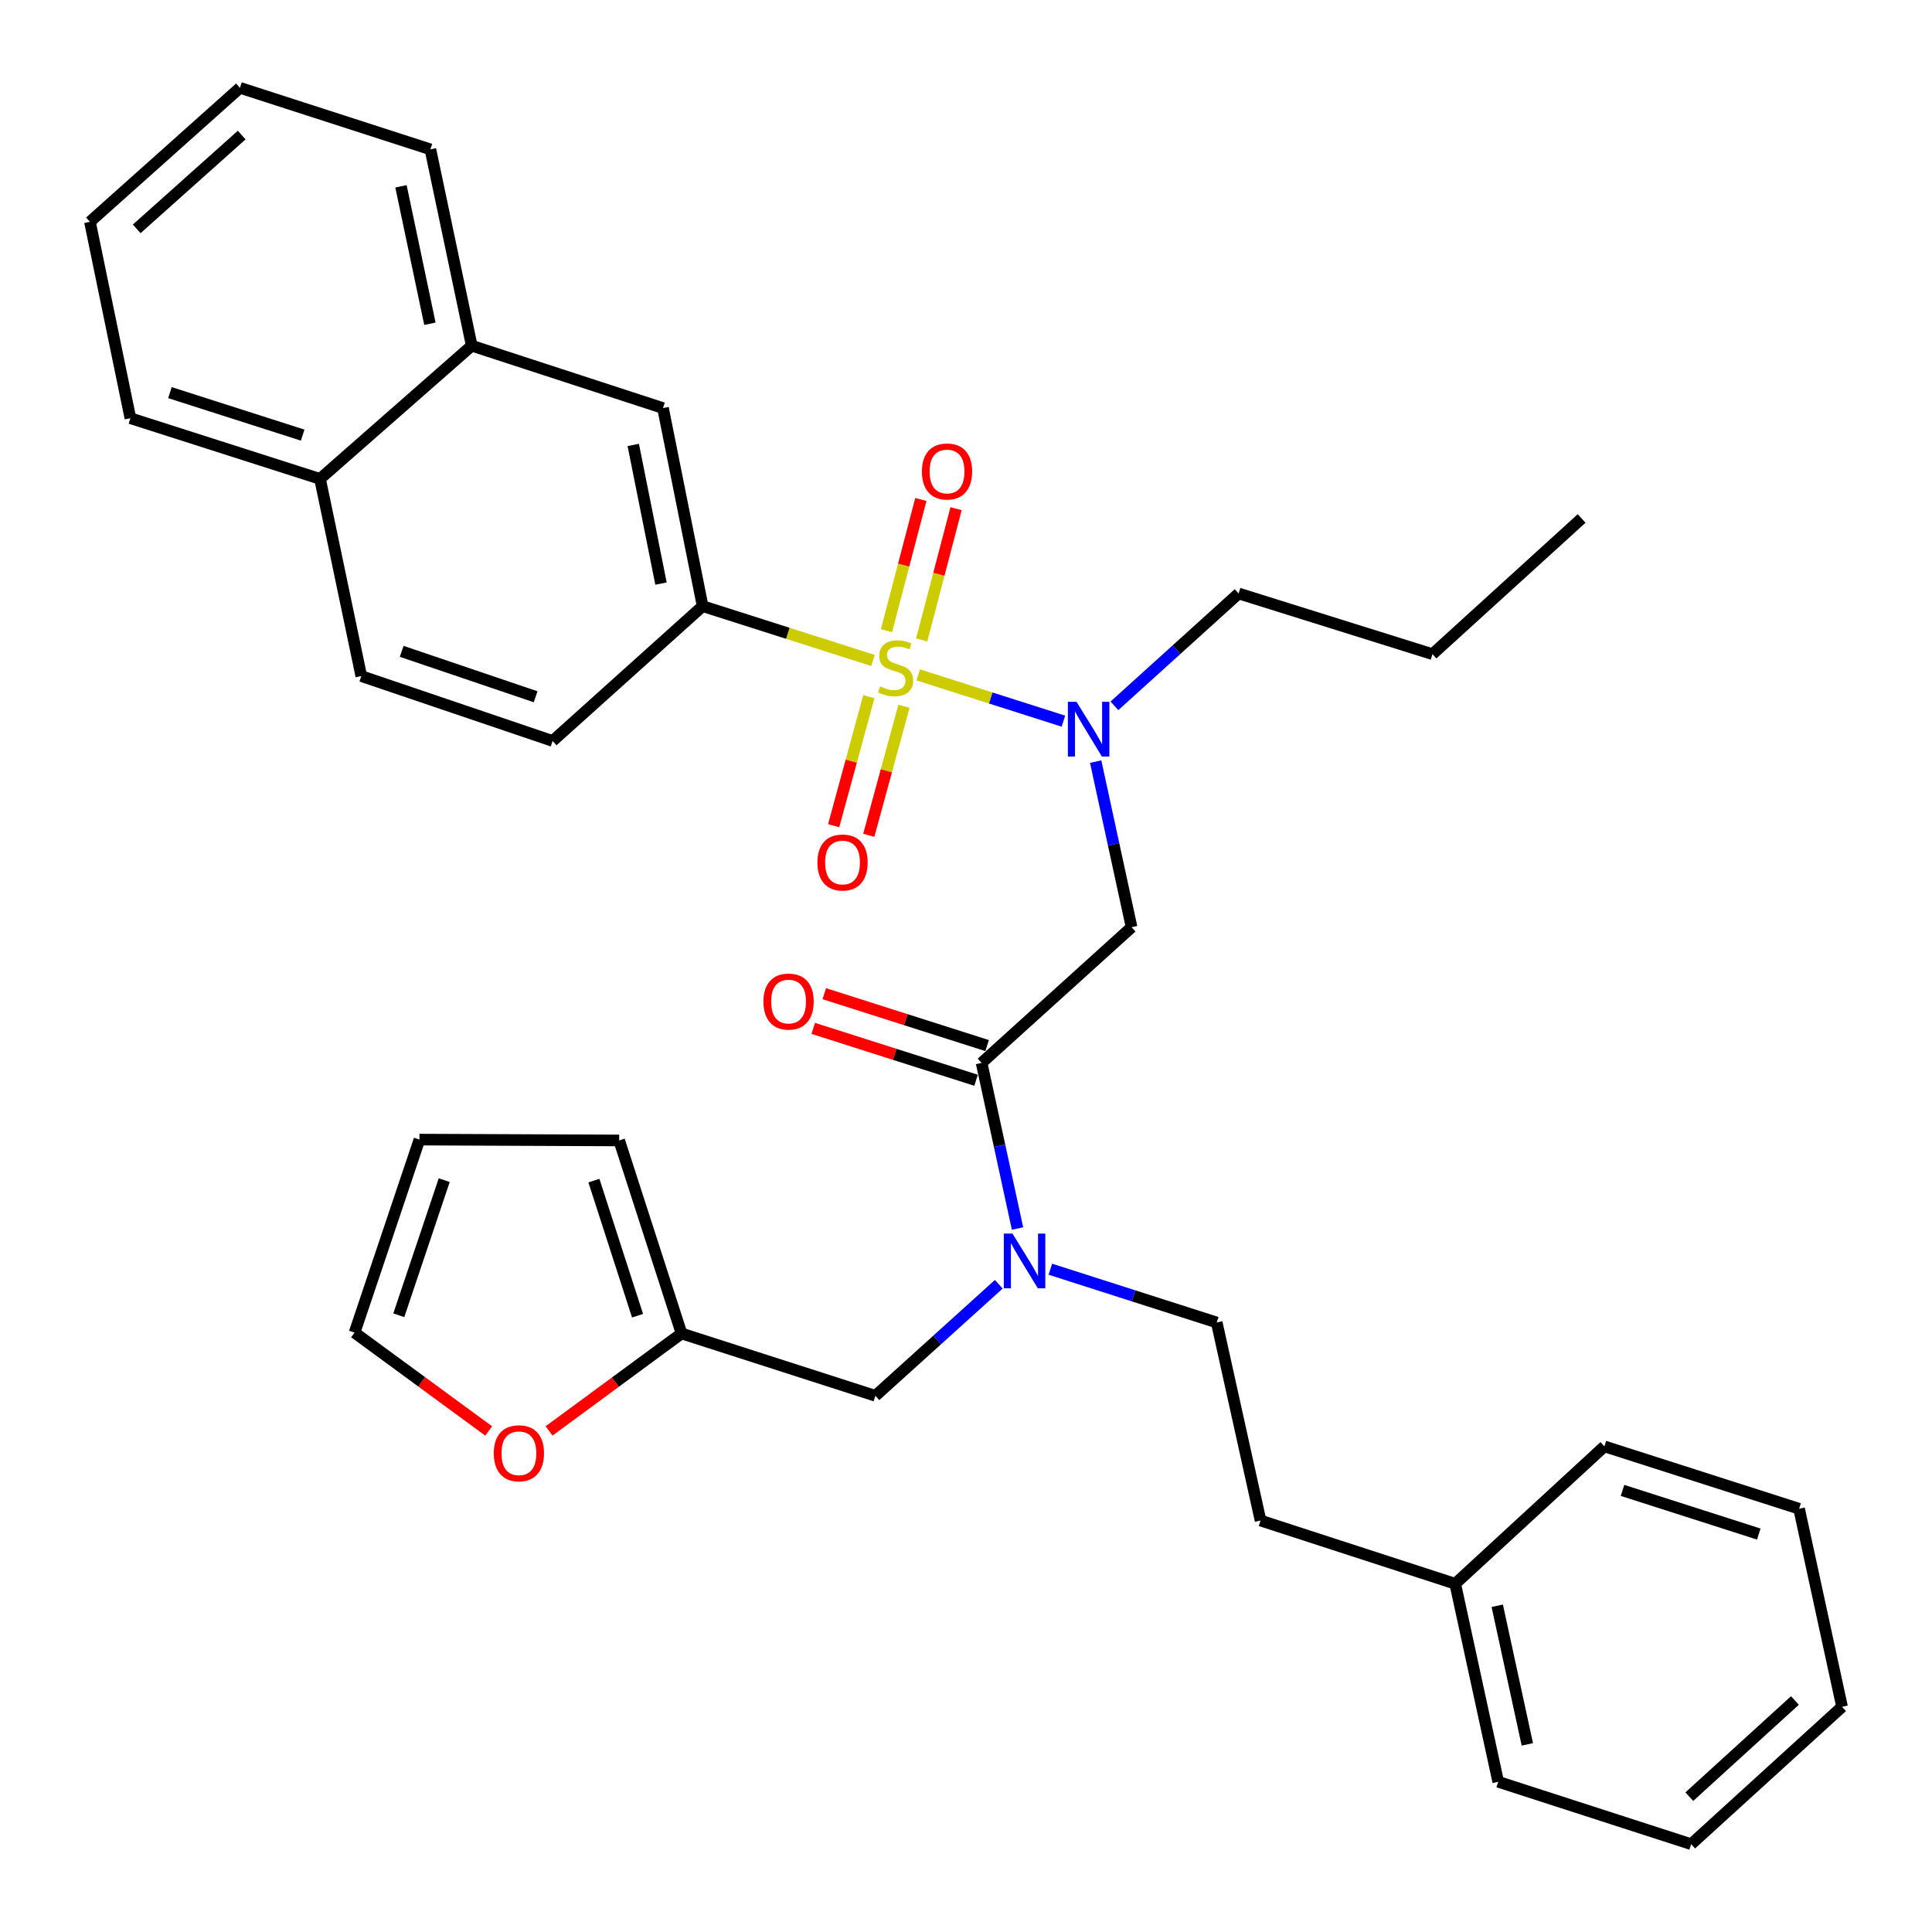 <?xml version='1.0' encoding='iso-8859-1'?>
<svg version='1.1' baseProfile='full'
              xmlns='http://www.w3.org/2000/svg'
                      xmlns:rdkit='http://www.rdkit.org/xml'
                      xmlns:xlink='http://www.w3.org/1999/xlink'
                  xml:space='preserve'
width='1000px' height='1000px' viewBox='0 0 1000 1000'>
<!-- END OF HEADER -->
<rect style='opacity:1.0;fill:#FFFFFF;stroke:none' width='1000' height='1000' x='0' y='0'> </rect>
<path class='bond-0' d='M 475.267,349.315 L 512.841,361.29' style='fill:none;fill-rule:evenodd;stroke:#CCCC00;stroke-width:6px;stroke-linecap:butt;stroke-linejoin:miter;stroke-opacity:1' />
<path class='bond-0' d='M 512.841,361.29 L 550.415,373.265' style='fill:none;fill-rule:evenodd;stroke:#0000FF;stroke-width:6px;stroke-linecap:butt;stroke-linejoin:miter;stroke-opacity:1' />
<path class='bond-2' d='M 451.865,341.854 L 407.774,327.795' style='fill:none;fill-rule:evenodd;stroke:#CCCC00;stroke-width:6px;stroke-linecap:butt;stroke-linejoin:miter;stroke-opacity:1' />
<path class='bond-2' d='M 407.774,327.795 L 363.682,313.736' style='fill:none;fill-rule:evenodd;stroke:#000000;stroke-width:6px;stroke-linecap:butt;stroke-linejoin:miter;stroke-opacity:1' />
<path class='bond-5' d='M 477.064,331.226 L 485.959,297.26' style='fill:none;fill-rule:evenodd;stroke:#CCCC00;stroke-width:6px;stroke-linecap:butt;stroke-linejoin:miter;stroke-opacity:1' />
<path class='bond-5' d='M 485.959,297.26 L 494.855,263.295' style='fill:none;fill-rule:evenodd;stroke:#FF0000;stroke-width:6px;stroke-linecap:butt;stroke-linejoin:miter;stroke-opacity:1' />
<path class='bond-5' d='M 458.839,326.453 L 467.734,292.487' style='fill:none;fill-rule:evenodd;stroke:#CCCC00;stroke-width:6px;stroke-linecap:butt;stroke-linejoin:miter;stroke-opacity:1' />
<path class='bond-5' d='M 467.734,292.487 L 476.63,258.522' style='fill:none;fill-rule:evenodd;stroke:#FF0000;stroke-width:6px;stroke-linecap:butt;stroke-linejoin:miter;stroke-opacity:1' />
<path class='bond-6' d='M 449.708,360.599 L 440.602,393.995' style='fill:none;fill-rule:evenodd;stroke:#CCCC00;stroke-width:6px;stroke-linecap:butt;stroke-linejoin:miter;stroke-opacity:1' />
<path class='bond-6' d='M 440.602,393.995 L 431.495,427.392' style='fill:none;fill-rule:evenodd;stroke:#FF0000;stroke-width:6px;stroke-linecap:butt;stroke-linejoin:miter;stroke-opacity:1' />
<path class='bond-6' d='M 467.885,365.555 L 458.778,398.951' style='fill:none;fill-rule:evenodd;stroke:#CCCC00;stroke-width:6px;stroke-linecap:butt;stroke-linejoin:miter;stroke-opacity:1' />
<path class='bond-6' d='M 458.778,398.951 L 449.672,432.348' style='fill:none;fill-rule:evenodd;stroke:#FF0000;stroke-width:6px;stroke-linecap:butt;stroke-linejoin:miter;stroke-opacity:1' />
<path class='bond-1' d='M 567.111,394.207 L 576.411,437.066' style='fill:none;fill-rule:evenodd;stroke:#0000FF;stroke-width:6px;stroke-linecap:butt;stroke-linejoin:miter;stroke-opacity:1' />
<path class='bond-1' d='M 576.411,437.066 L 585.711,479.925' style='fill:none;fill-rule:evenodd;stroke:#000000;stroke-width:6px;stroke-linecap:butt;stroke-linejoin:miter;stroke-opacity:1' />
<path class='bond-21' d='M 576.827,365.341 L 608.969,336.262' style='fill:none;fill-rule:evenodd;stroke:#0000FF;stroke-width:6px;stroke-linecap:butt;stroke-linejoin:miter;stroke-opacity:1' />
<path class='bond-21' d='M 608.969,336.262 L 641.111,307.183' style='fill:none;fill-rule:evenodd;stroke:#000000;stroke-width:6px;stroke-linecap:butt;stroke-linejoin:miter;stroke-opacity:1' />
<path class='bond-3' d='M 585.711,479.925 L 508.07,550.167' style='fill:none;fill-rule:evenodd;stroke:#000000;stroke-width:6px;stroke-linecap:butt;stroke-linejoin:miter;stroke-opacity:1' />
<path class='bond-7' d='M 363.682,313.736 L 343.168,211.225' style='fill:none;fill-rule:evenodd;stroke:#000000;stroke-width:6px;stroke-linecap:butt;stroke-linejoin:miter;stroke-opacity:1' />
<path class='bond-7' d='M 342.132,302.056 L 327.771,230.299' style='fill:none;fill-rule:evenodd;stroke:#000000;stroke-width:6px;stroke-linecap:butt;stroke-linejoin:miter;stroke-opacity:1' />
<path class='bond-13' d='M 363.682,313.736 L 286.041,383.527' style='fill:none;fill-rule:evenodd;stroke:#000000;stroke-width:6px;stroke-linecap:butt;stroke-linejoin:miter;stroke-opacity:1' />
<path class='bond-4' d='M 508.07,550.167 L 517.37,593.025' style='fill:none;fill-rule:evenodd;stroke:#000000;stroke-width:6px;stroke-linecap:butt;stroke-linejoin:miter;stroke-opacity:1' />
<path class='bond-4' d='M 517.37,593.025 L 526.67,635.884' style='fill:none;fill-rule:evenodd;stroke:#0000FF;stroke-width:6px;stroke-linecap:butt;stroke-linejoin:miter;stroke-opacity:1' />
<path class='bond-12' d='M 510.93,541.191 L 468.789,527.761' style='fill:none;fill-rule:evenodd;stroke:#000000;stroke-width:6px;stroke-linecap:butt;stroke-linejoin:miter;stroke-opacity:1' />
<path class='bond-12' d='M 468.789,527.761 L 426.647,514.33' style='fill:none;fill-rule:evenodd;stroke:#FF0000;stroke-width:6px;stroke-linecap:butt;stroke-linejoin:miter;stroke-opacity:1' />
<path class='bond-12' d='M 505.209,559.142 L 463.068,545.711' style='fill:none;fill-rule:evenodd;stroke:#000000;stroke-width:6px;stroke-linecap:butt;stroke-linejoin:miter;stroke-opacity:1' />
<path class='bond-12' d='M 463.068,545.711 L 420.927,532.281' style='fill:none;fill-rule:evenodd;stroke:#FF0000;stroke-width:6px;stroke-linecap:butt;stroke-linejoin:miter;stroke-opacity:1' />
<path class='bond-9' d='M 516.969,664.728 L 485.034,693.598' style='fill:none;fill-rule:evenodd;stroke:#0000FF;stroke-width:6px;stroke-linecap:butt;stroke-linejoin:miter;stroke-opacity:1' />
<path class='bond-9' d='M 485.034,693.598 L 453.099,722.469' style='fill:none;fill-rule:evenodd;stroke:#000000;stroke-width:6px;stroke-linecap:butt;stroke-linejoin:miter;stroke-opacity:1' />
<path class='bond-16' d='M 543.662,656.942 L 586.719,670.729' style='fill:none;fill-rule:evenodd;stroke:#0000FF;stroke-width:6px;stroke-linecap:butt;stroke-linejoin:miter;stroke-opacity:1' />
<path class='bond-16' d='M 586.719,670.729 L 629.776,684.516' style='fill:none;fill-rule:evenodd;stroke:#000000;stroke-width:6px;stroke-linecap:butt;stroke-linejoin:miter;stroke-opacity:1' />
<path class='bond-11' d='M 343.168,211.225 L 244.164,178.936' style='fill:none;fill-rule:evenodd;stroke:#000000;stroke-width:6px;stroke-linecap:butt;stroke-linejoin:miter;stroke-opacity:1' />
<path class='bond-8' d='M 352.766,690.2 L 453.099,722.469' style='fill:none;fill-rule:evenodd;stroke:#000000;stroke-width:6px;stroke-linecap:butt;stroke-linejoin:miter;stroke-opacity:1' />
<path class='bond-10' d='M 352.766,690.2 L 318.48,715.423' style='fill:none;fill-rule:evenodd;stroke:#000000;stroke-width:6px;stroke-linecap:butt;stroke-linejoin:miter;stroke-opacity:1' />
<path class='bond-10' d='M 318.48,715.423 L 284.195,740.645' style='fill:none;fill-rule:evenodd;stroke:#FF0000;stroke-width:6px;stroke-linecap:butt;stroke-linejoin:miter;stroke-opacity:1' />
<path class='bond-14' d='M 352.766,690.2 L 320.487,590.296' style='fill:none;fill-rule:evenodd;stroke:#000000;stroke-width:6px;stroke-linecap:butt;stroke-linejoin:miter;stroke-opacity:1' />
<path class='bond-14' d='M 329.996,681.007 L 307.401,611.074' style='fill:none;fill-rule:evenodd;stroke:#000000;stroke-width:6px;stroke-linecap:butt;stroke-linejoin:miter;stroke-opacity:1' />
<path class='bond-15' d='M 252.946,740.665 L 218.233,715.213' style='fill:none;fill-rule:evenodd;stroke:#FF0000;stroke-width:6px;stroke-linecap:butt;stroke-linejoin:miter;stroke-opacity:1' />
<path class='bond-15' d='M 218.233,715.213 L 183.52,689.76' style='fill:none;fill-rule:evenodd;stroke:#000000;stroke-width:6px;stroke-linecap:butt;stroke-linejoin:miter;stroke-opacity:1' />
<path class='bond-23' d='M 244.164,178.936 L 222.77,77.305' style='fill:none;fill-rule:evenodd;stroke:#000000;stroke-width:6px;stroke-linecap:butt;stroke-linejoin:miter;stroke-opacity:1' />
<path class='bond-23' d='M 222.519,167.572 L 207.543,96.43' style='fill:none;fill-rule:evenodd;stroke:#000000;stroke-width:6px;stroke-linecap:butt;stroke-linejoin:miter;stroke-opacity:1' />
<path class='bond-34' d='M 244.164,178.936 L 165.643,247.869' style='fill:none;fill-rule:evenodd;stroke:#000000;stroke-width:6px;stroke-linecap:butt;stroke-linejoin:miter;stroke-opacity:1' />
<path class='bond-19' d='M 286.041,383.527 L 187.005,349.94' style='fill:none;fill-rule:evenodd;stroke:#000000;stroke-width:6px;stroke-linecap:butt;stroke-linejoin:miter;stroke-opacity:1' />
<path class='bond-19' d='M 277.237,360.647 L 207.912,337.136' style='fill:none;fill-rule:evenodd;stroke:#000000;stroke-width:6px;stroke-linecap:butt;stroke-linejoin:miter;stroke-opacity:1' />
<path class='bond-17' d='M 320.487,590.296 L 217.108,589.856' style='fill:none;fill-rule:evenodd;stroke:#000000;stroke-width:6px;stroke-linecap:butt;stroke-linejoin:miter;stroke-opacity:1' />
<path class='bond-36' d='M 183.52,689.76 L 217.108,589.856' style='fill:none;fill-rule:evenodd;stroke:#000000;stroke-width:6px;stroke-linecap:butt;stroke-linejoin:miter;stroke-opacity:1' />
<path class='bond-36' d='M 206.416,680.778 L 229.927,610.845' style='fill:none;fill-rule:evenodd;stroke:#000000;stroke-width:6px;stroke-linecap:butt;stroke-linejoin:miter;stroke-opacity:1' />
<path class='bond-20' d='M 629.776,684.516 L 652.457,787.027' style='fill:none;fill-rule:evenodd;stroke:#000000;stroke-width:6px;stroke-linecap:butt;stroke-linejoin:miter;stroke-opacity:1' />
<path class='bond-18' d='M 165.643,247.869 L 187.005,349.94' style='fill:none;fill-rule:evenodd;stroke:#000000;stroke-width:6px;stroke-linecap:butt;stroke-linejoin:miter;stroke-opacity:1' />
<path class='bond-24' d='M 165.643,247.869 L 67.487,216.459' style='fill:none;fill-rule:evenodd;stroke:#000000;stroke-width:6px;stroke-linecap:butt;stroke-linejoin:miter;stroke-opacity:1' />
<path class='bond-24' d='M 156.662,225.214 L 87.952,203.227' style='fill:none;fill-rule:evenodd;stroke:#000000;stroke-width:6px;stroke-linecap:butt;stroke-linejoin:miter;stroke-opacity:1' />
<path class='bond-22' d='M 652.457,787.027 L 753.22,819.756' style='fill:none;fill-rule:evenodd;stroke:#000000;stroke-width:6px;stroke-linecap:butt;stroke-linejoin:miter;stroke-opacity:1' />
<path class='bond-27' d='M 641.111,307.183 L 741.445,338.594' style='fill:none;fill-rule:evenodd;stroke:#000000;stroke-width:6px;stroke-linecap:butt;stroke-linejoin:miter;stroke-opacity:1' />
<path class='bond-25' d='M 753.22,819.756 L 775.472,922.256' style='fill:none;fill-rule:evenodd;stroke:#000000;stroke-width:6px;stroke-linecap:butt;stroke-linejoin:miter;stroke-opacity:1' />
<path class='bond-25' d='M 774.968,831.134 L 790.545,902.884' style='fill:none;fill-rule:evenodd;stroke:#000000;stroke-width:6px;stroke-linecap:butt;stroke-linejoin:miter;stroke-opacity:1' />
<path class='bond-26' d='M 753.22,819.756 L 830.442,748.646' style='fill:none;fill-rule:evenodd;stroke:#000000;stroke-width:6px;stroke-linecap:butt;stroke-linejoin:miter;stroke-opacity:1' />
<path class='bond-29' d='M 222.77,77.305 L 124.195,45.455' style='fill:none;fill-rule:evenodd;stroke:#000000;stroke-width:6px;stroke-linecap:butt;stroke-linejoin:miter;stroke-opacity:1' />
<path class='bond-30' d='M 67.487,216.459 L 46.553,114.817' style='fill:none;fill-rule:evenodd;stroke:#000000;stroke-width:6px;stroke-linecap:butt;stroke-linejoin:miter;stroke-opacity:1' />
<path class='bond-31' d='M 775.472,922.256 L 875.355,954.545' style='fill:none;fill-rule:evenodd;stroke:#000000;stroke-width:6px;stroke-linecap:butt;stroke-linejoin:miter;stroke-opacity:1' />
<path class='bond-32' d='M 830.442,748.646 L 931.205,780.925' style='fill:none;fill-rule:evenodd;stroke:#000000;stroke-width:6px;stroke-linecap:butt;stroke-linejoin:miter;stroke-opacity:1' />
<path class='bond-32' d='M 839.809,771.429 L 910.343,794.025' style='fill:none;fill-rule:evenodd;stroke:#000000;stroke-width:6px;stroke-linecap:butt;stroke-linejoin:miter;stroke-opacity:1' />
<path class='bond-28' d='M 741.445,338.594 L 818.647,268.363' style='fill:none;fill-rule:evenodd;stroke:#000000;stroke-width:6px;stroke-linecap:butt;stroke-linejoin:miter;stroke-opacity:1' />
<path class='bond-35' d='M 124.195,45.455 L 46.553,114.817' style='fill:none;fill-rule:evenodd;stroke:#000000;stroke-width:6px;stroke-linecap:butt;stroke-linejoin:miter;stroke-opacity:1' />
<path class='bond-35' d='M 125.101,69.909 L 70.751,118.463' style='fill:none;fill-rule:evenodd;stroke:#000000;stroke-width:6px;stroke-linecap:butt;stroke-linejoin:miter;stroke-opacity:1' />
<path class='bond-33' d='M 875.355,954.545 L 953.446,883.435' style='fill:none;fill-rule:evenodd;stroke:#000000;stroke-width:6px;stroke-linecap:butt;stroke-linejoin:miter;stroke-opacity:1' />
<path class='bond-33' d='M 874.384,929.949 L 929.048,880.172' style='fill:none;fill-rule:evenodd;stroke:#000000;stroke-width:6px;stroke-linecap:butt;stroke-linejoin:miter;stroke-opacity:1' />
<path class='bond-37' d='M 931.205,780.925 L 953.446,883.435' style='fill:none;fill-rule:evenodd;stroke:#000000;stroke-width:6px;stroke-linecap:butt;stroke-linejoin:miter;stroke-opacity:1' />
<path  class='atom-0' d='M 455.566 355.306
Q 455.886 355.426, 457.206 355.986
Q 458.526 356.546, 459.966 356.906
Q 461.446 357.226, 462.886 357.226
Q 465.566 357.226, 467.126 355.946
Q 468.686 354.626, 468.686 352.346
Q 468.686 350.786, 467.886 349.826
Q 467.126 348.866, 465.926 348.346
Q 464.726 347.826, 462.726 347.226
Q 460.206 346.466, 458.686 345.746
Q 457.206 345.026, 456.126 343.506
Q 455.086 341.986, 455.086 339.426
Q 455.086 335.866, 457.486 333.666
Q 459.926 331.466, 464.726 331.466
Q 468.006 331.466, 471.726 333.026
L 470.806 336.106
Q 467.406 334.706, 464.846 334.706
Q 462.086 334.706, 460.566 335.866
Q 459.046 336.986, 459.086 338.946
Q 459.086 340.466, 459.846 341.386
Q 460.646 342.306, 461.766 342.826
Q 462.926 343.346, 464.846 343.946
Q 467.406 344.746, 468.926 345.546
Q 470.446 346.346, 471.526 347.986
Q 472.646 349.586, 472.646 352.346
Q 472.646 356.266, 470.006 358.386
Q 467.406 360.466, 463.046 360.466
Q 460.526 360.466, 458.606 359.906
Q 456.726 359.386, 454.486 358.466
L 455.566 355.306
' fill='#CCCC00'/>
<path  class='atom-1' d='M 557.21 363.265
L 566.49 378.265
Q 567.41 379.745, 568.89 382.425
Q 570.37 385.105, 570.45 385.265
L 570.45 363.265
L 574.21 363.265
L 574.21 391.585
L 570.33 391.585
L 560.37 375.185
Q 559.21 373.265, 557.97 371.065
Q 556.77 368.865, 556.41 368.185
L 556.41 391.585
L 552.73 391.585
L 552.73 363.265
L 557.21 363.265
' fill='#0000FF'/>
<path  class='atom-5' d='M 524.051 638.506
L 533.331 653.506
Q 534.251 654.986, 535.731 657.666
Q 537.211 660.346, 537.291 660.506
L 537.291 638.506
L 541.051 638.506
L 541.051 666.826
L 537.171 666.826
L 527.211 650.426
Q 526.051 648.506, 524.811 646.306
Q 523.611 644.106, 523.251 643.426
L 523.251 666.826
L 519.571 666.826
L 519.571 638.506
L 524.051 638.506
' fill='#0000FF'/>
<path  class='atom-6' d='M 477.182 244.034
Q 477.182 237.234, 480.542 233.434
Q 483.902 229.634, 490.182 229.634
Q 496.462 229.634, 499.822 233.434
Q 503.182 237.234, 503.182 244.034
Q 503.182 250.914, 499.782 254.834
Q 496.382 258.714, 490.182 258.714
Q 483.942 258.714, 480.542 254.834
Q 477.182 250.954, 477.182 244.034
M 490.182 255.514
Q 494.502 255.514, 496.822 252.634
Q 499.182 249.714, 499.182 244.034
Q 499.182 238.474, 496.822 235.674
Q 494.502 232.834, 490.182 232.834
Q 485.862 232.834, 483.502 235.634
Q 481.182 238.434, 481.182 244.034
Q 481.182 249.754, 483.502 252.634
Q 485.862 255.514, 490.182 255.514
' fill='#FF0000'/>
<path  class='atom-7' d='M 423.091 446.428
Q 423.091 439.628, 426.451 435.828
Q 429.811 432.028, 436.091 432.028
Q 442.371 432.028, 445.731 435.828
Q 449.091 439.628, 449.091 446.428
Q 449.091 453.308, 445.691 457.228
Q 442.291 461.108, 436.091 461.108
Q 429.851 461.108, 426.451 457.228
Q 423.091 453.348, 423.091 446.428
M 436.091 457.908
Q 440.411 457.908, 442.731 455.028
Q 445.091 452.108, 445.091 446.428
Q 445.091 440.868, 442.731 438.068
Q 440.411 435.228, 436.091 435.228
Q 431.771 435.228, 429.411 438.028
Q 427.091 440.828, 427.091 446.428
Q 427.091 452.148, 429.411 455.028
Q 431.771 457.908, 436.091 457.908
' fill='#FF0000'/>
<path  class='atom-11' d='M 255.582 752.211
Q 255.582 745.411, 258.942 741.611
Q 262.302 737.811, 268.582 737.811
Q 274.862 737.811, 278.222 741.611
Q 281.582 745.411, 281.582 752.211
Q 281.582 759.091, 278.182 763.011
Q 274.782 766.891, 268.582 766.891
Q 262.342 766.891, 258.942 763.011
Q 255.582 759.131, 255.582 752.211
M 268.582 763.691
Q 272.902 763.691, 275.222 760.811
Q 277.582 757.891, 277.582 752.211
Q 277.582 746.651, 275.222 743.851
Q 272.902 741.011, 268.582 741.011
Q 264.262 741.011, 261.902 743.811
Q 259.582 746.611, 259.582 752.211
Q 259.582 757.931, 261.902 760.811
Q 264.262 763.691, 268.582 763.691
' fill='#FF0000'/>
<path  class='atom-13' d='M 395.166 518.407
Q 395.166 511.607, 398.526 507.807
Q 401.886 504.007, 408.166 504.007
Q 414.446 504.007, 417.806 507.807
Q 421.166 511.607, 421.166 518.407
Q 421.166 525.287, 417.766 529.207
Q 414.366 533.087, 408.166 533.087
Q 401.926 533.087, 398.526 529.207
Q 395.166 525.327, 395.166 518.407
M 408.166 529.887
Q 412.486 529.887, 414.806 527.007
Q 417.166 524.087, 417.166 518.407
Q 417.166 512.847, 414.806 510.047
Q 412.486 507.207, 408.166 507.207
Q 403.846 507.207, 401.486 510.007
Q 399.166 512.807, 399.166 518.407
Q 399.166 524.127, 401.486 527.007
Q 403.846 529.887, 408.166 529.887
' fill='#FF0000'/>
</svg>
